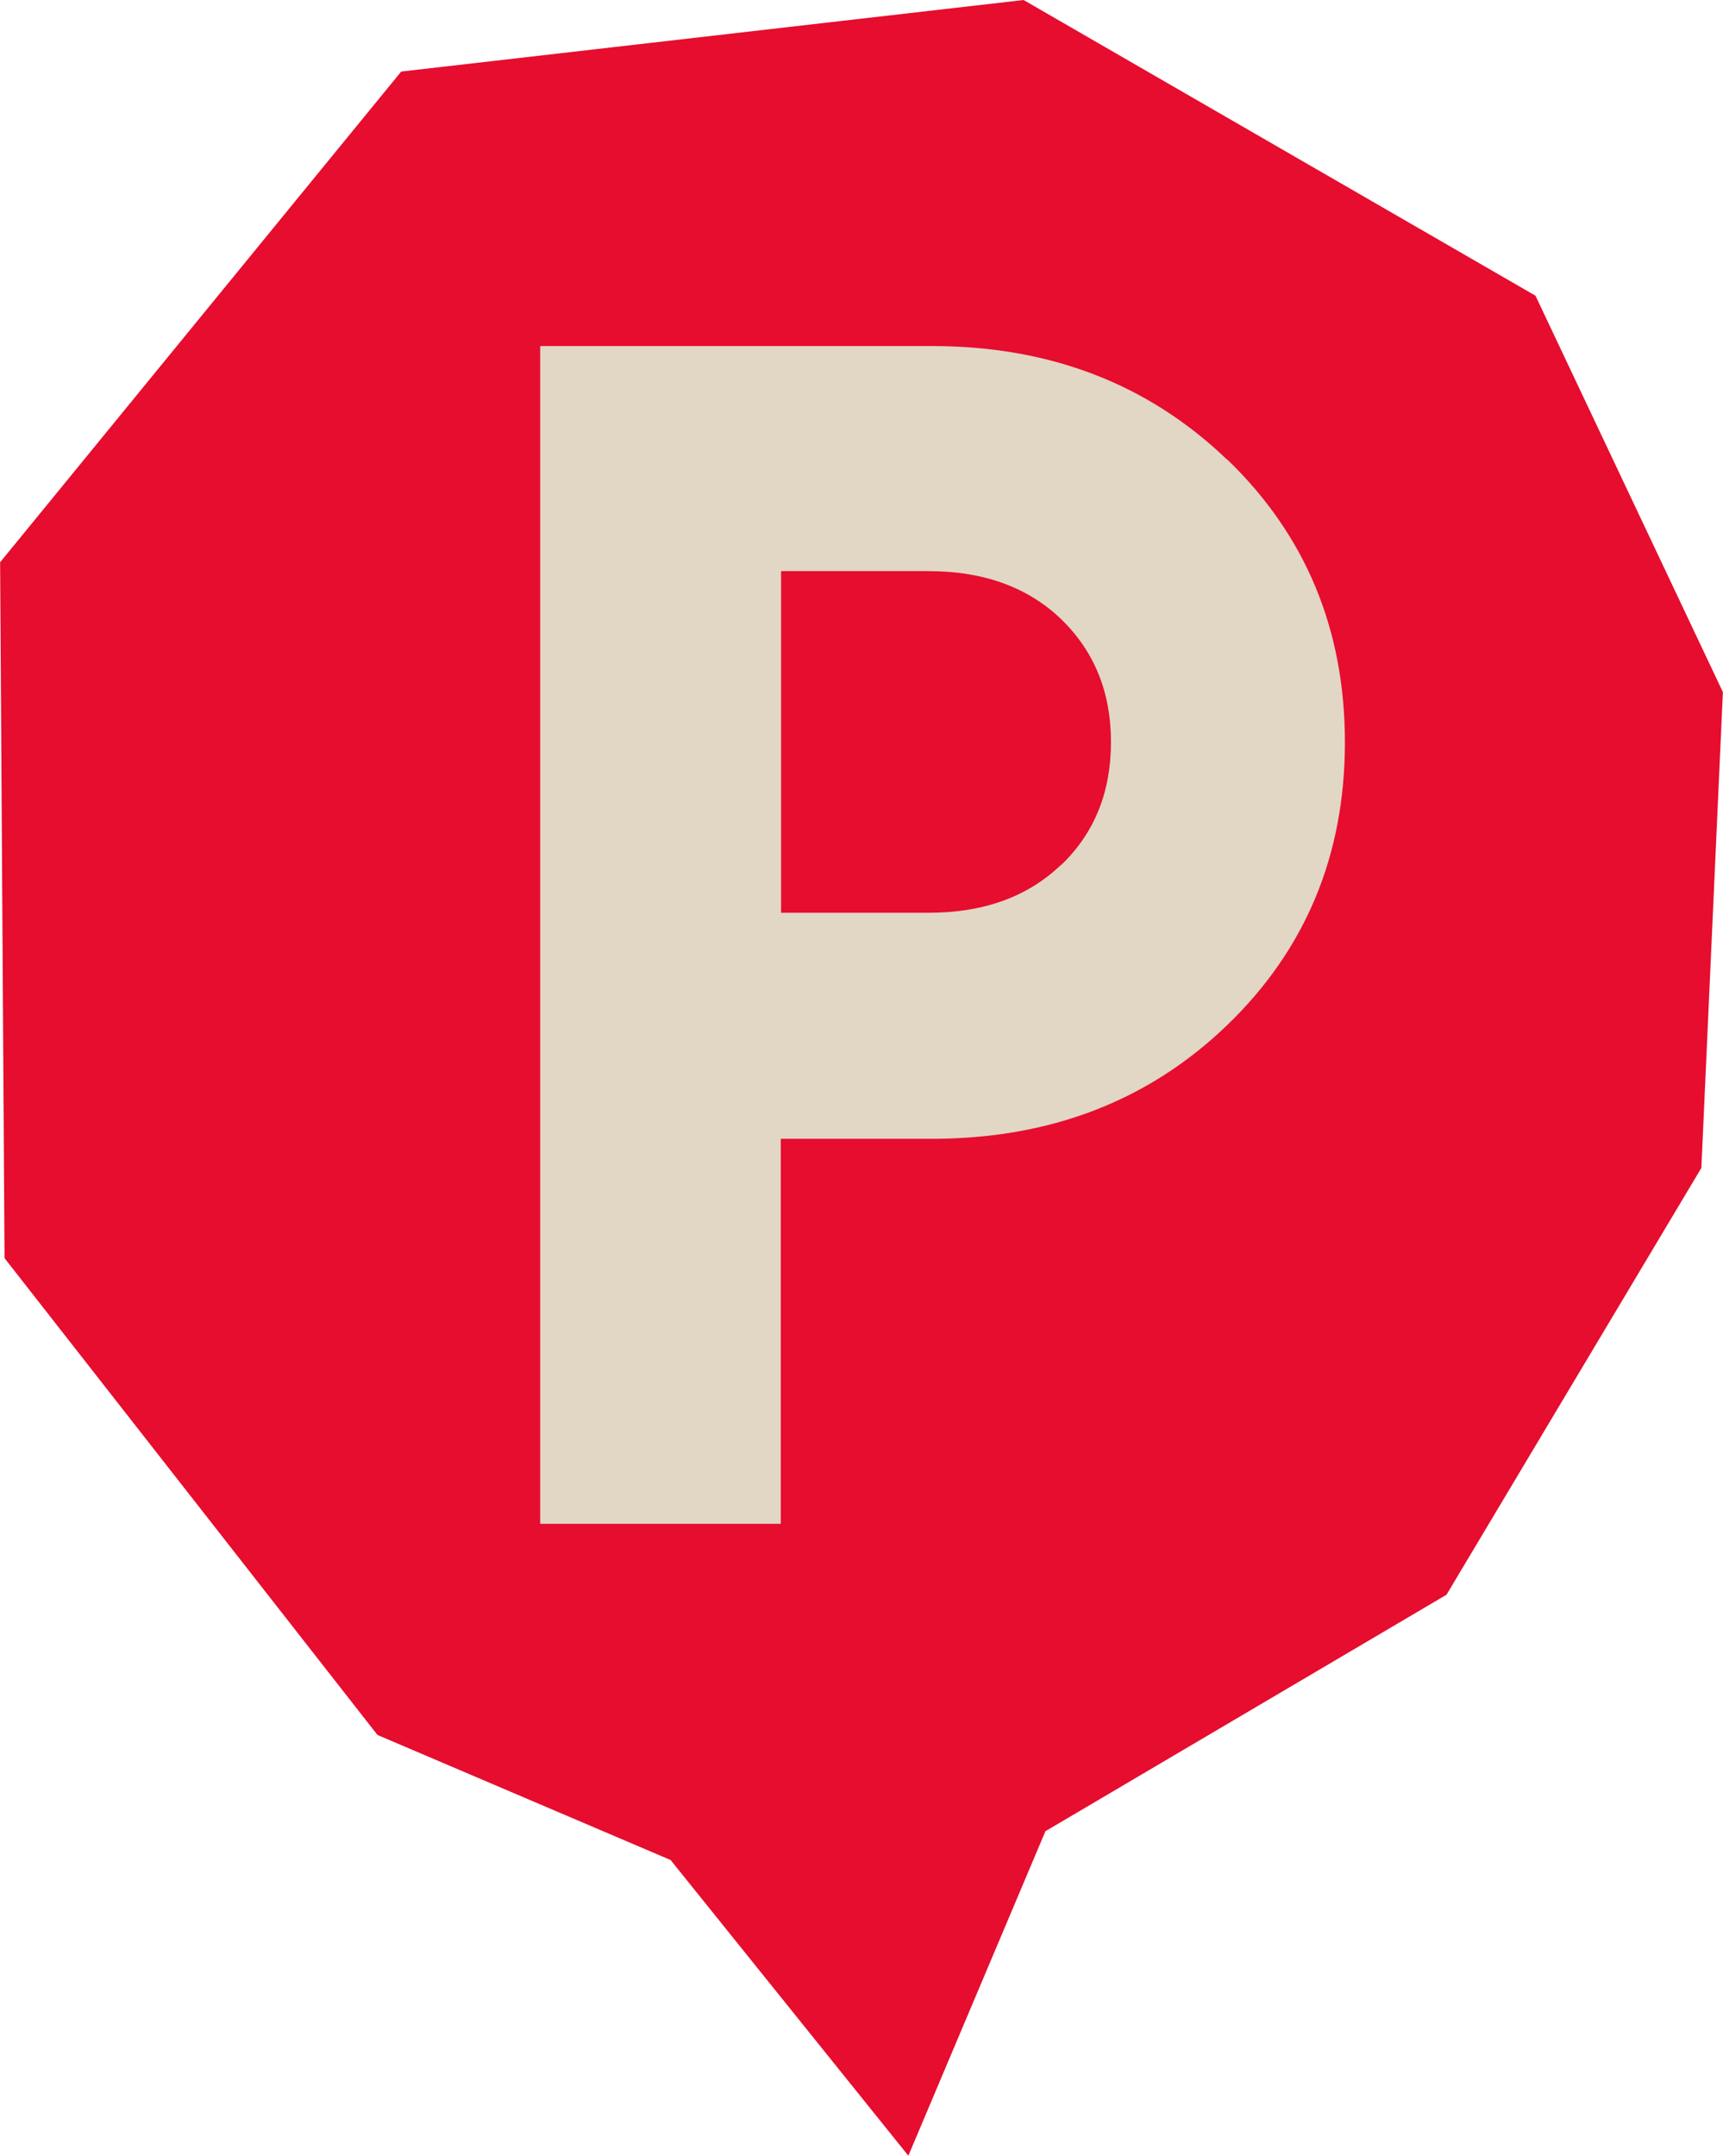 <?xml version="1.0" encoding="UTF-8"?>
<!DOCTYPE svg PUBLIC "-//W3C//DTD SVG 1.1//EN" "http://www.w3.org/Graphics/SVG/1.1/DTD/svg11.dtd">
<!-- Creator: CorelDRAW -->
<svg xmlns="http://www.w3.org/2000/svg" xml:space="preserve" width="26.697mm" height="33.399mm" version="1.1" style="shape-rendering:geometricPrecision; text-rendering:geometricPrecision; image-rendering:optimizeQuality; fill-rule:evenodd; clip-rule:evenodd"
viewBox="0 0 54.42 68.09"
 xmlns:xlink="http://www.w3.org/1999/xlink"
 xmlns:xodm="http://www.corel.com/coreldraw/odm/2003">
 <defs>
  <style type="text/css">
   <![CDATA[
    .fil1 {fill:#E2D6C5;fill-rule:nonzero}
    .fil0 {fill:#E60D2E;fill-rule:nonzero}
   ]]>
  </style>
 </defs>
 <g id="Capa_x0020_1">
  <polygon class="fil0" points="45.69,50.37 33.02,57.84 28.69,68.09 21.18,58.75 11.92,54.8 0.14,39.74 -0,17.76 12.67,2.26 32.33,0 48.5,9.34 54.42,21.86 53.74,36.89 "/>
  <path class="fil1" d="M33.52 27.32c1.05,-1.01 1.57,-2.3 1.57,-3.88 0,-1.57 -0.52,-2.86 -1.57,-3.88 -1.05,-1.01 -2.45,-1.52 -4.19,-1.52l-4.66 0 0 10.79 4.66 0c1.75,0 3.14,-0.51 4.19,-1.52zm5.24 -12.81c2.48,2.39 3.72,5.37 3.72,8.94 0,3.56 -1.24,6.54 -3.72,8.93 -2.48,2.39 -5.59,3.59 -9.33,3.59l-4.77 0 0 12.16 -7.6 0 0 -37.2 12.37 0c3.74,0 6.84,1.2 9.33,3.59z"/>
 </g>
</svg>

